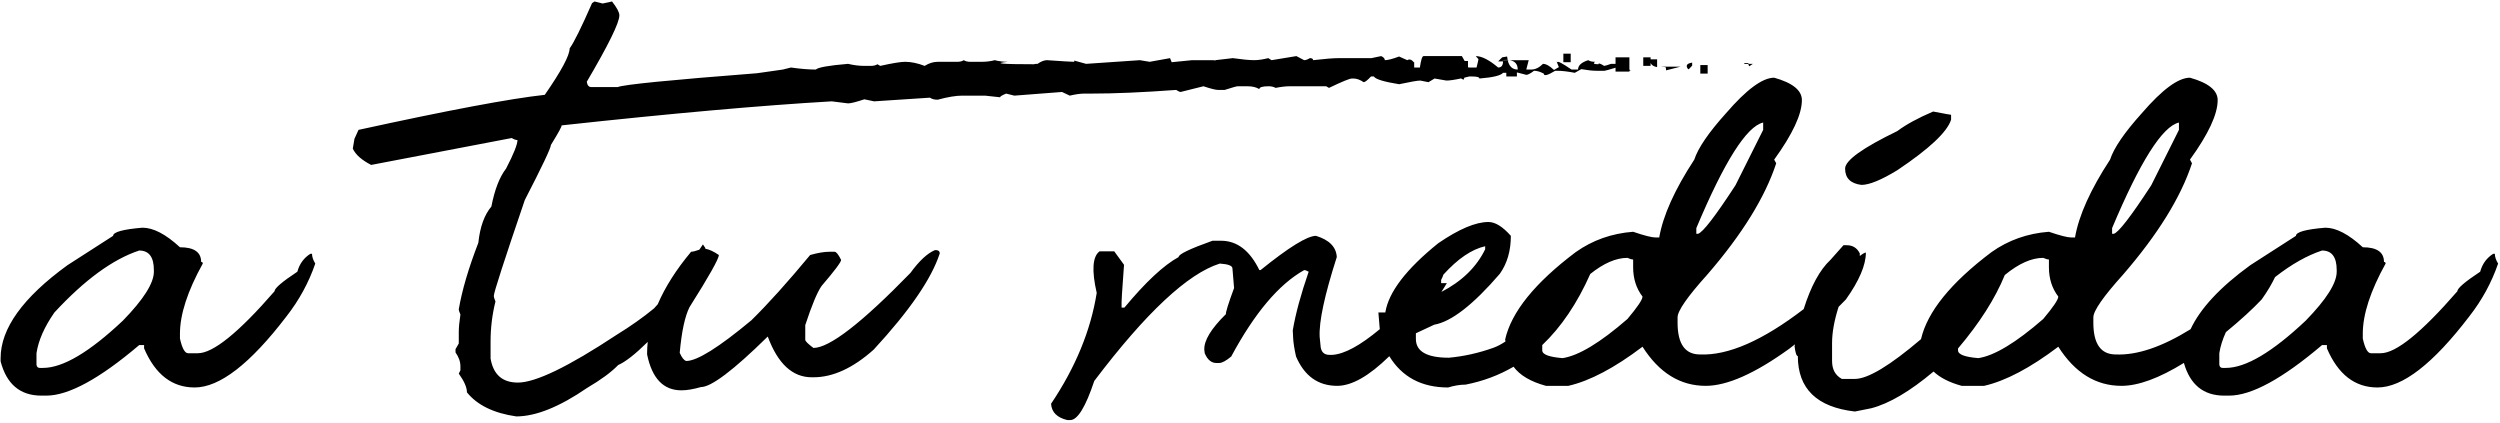 <svg 
 xmlns="http://www.w3.org/2000/svg"
 xmlns:xlink="http://www.w3.org/1999/xlink"
 width="408px" height="69px">
<path fill-rule="evenodd"  fill="rgb(0, 0, 0)"
 d="M402.968,51.661 C397.070,59.378 392.081,63.236 388.002,63.236 C384.320,63.236 381.571,61.107 379.753,56.850 L379.753,56.318 L378.955,56.318 C372.480,61.817 367.424,64.566 363.788,64.566 L362.990,64.566 C359.611,64.566 357.421,62.784 356.412,59.229 C352.374,61.719 348.976,62.970 346.225,62.970 C342.056,62.970 338.619,60.841 335.914,56.584 C331.346,60.043 327.310,62.171 323.808,62.970 L320.149,62.970 C318.130,62.417 316.608,61.634 315.557,60.633 C311.708,63.867 308.314,65.869 305.379,66.628 L302.718,67.160 C296.510,66.452 293.406,63.435 293.406,58.114 C293.184,58.114 293.007,57.582 292.873,56.517 C292.895,56.406 292.917,56.300 292.939,56.190 C292.630,56.431 292.326,56.670 292.006,56.916 C286.418,60.952 281.872,62.970 278.370,62.970 C274.201,62.970 270.764,60.841 268.059,56.584 C263.491,60.043 259.455,62.171 255.953,62.970 L252.294,62.970 C249.775,62.280 248.025,61.234 247.013,59.847 C244.623,61.241 242.014,62.216 239.187,62.770 C238.299,62.770 237.346,62.926 236.327,63.236 C232.005,63.236 228.810,61.529 226.735,58.131 C223.445,61.357 220.611,62.970 218.231,62.970 C215.126,62.970 212.886,61.373 211.512,58.180 C211.246,56.983 211.090,56.008 211.047,55.253 L210.980,53.923 C211.423,51.262 212.288,48.069 213.574,44.344 C213.264,44.168 213.019,44.078 212.843,44.078 C208.719,46.384 204.749,51.086 200.936,58.180 C200.093,58.890 199.428,59.245 198.940,59.245 L198.541,59.245 C197.698,59.245 197.055,58.712 196.612,57.648 L196.545,57.116 C196.456,55.609 197.632,53.657 200.071,51.262 C200.026,50.952 200.470,49.533 201.401,47.005 L201.135,43.812 C201.135,43.369 200.447,43.103 199.073,43.014 C193.840,44.655 187.010,51.041 178.585,62.171 C177.166,66.429 175.858,68.557 174.661,68.557 L174.195,68.557 C172.510,68.158 171.624,67.272 171.534,65.896 C175.525,59.954 178.009,53.923 178.984,47.803 C178.142,44.123 178.297,41.861 179.450,41.018 L181.845,41.018 L183.441,43.213 C183.130,47.294 182.997,49.533 183.042,49.932 L183.042,50.198 L183.508,50.198 C186.967,46.030 189.915,43.280 192.355,41.950 C192.310,41.507 194.151,40.619 197.876,39.289 L199.273,39.289 C201.889,39.289 203.973,40.885 205.526,44.078 L205.725,44.078 C210.337,40.353 213.352,38.490 214.772,38.490 C216.944,39.156 218.075,40.309 218.164,41.950 C216.169,48.159 215.237,52.504 215.370,54.987 L215.504,56.318 C215.547,57.382 216.036,57.914 216.967,57.914 L217.433,57.914 C219.395,57.796 221.979,56.394 225.179,53.721 L224.952,50.996 L226.083,50.996 C226.615,47.670 229.498,43.901 234.730,39.688 C238.100,37.383 240.827,36.229 242.912,36.229 C244.020,36.229 245.240,36.983 246.571,38.490 C246.571,40.930 245.972,42.992 244.775,44.677 C240.428,49.732 236.859,52.504 234.065,52.992 L231.072,54.389 L231.072,55.320 C231.072,57.360 232.868,58.380 236.460,58.380 C238.898,58.158 241.326,57.615 243.744,56.750 C244.334,56.539 244.983,56.199 245.688,55.735 C245.671,55.620 245.642,55.509 245.642,55.386 C246.663,50.908 250.498,46.163 257.150,41.151 C259.899,39.200 263.025,38.091 266.529,37.825 C268.347,38.447 269.566,38.757 270.188,38.757 L270.786,38.757 C271.407,35.165 273.314,30.930 276.507,26.051 C277.128,24.145 278.857,21.617 281.696,18.468 C285.022,14.610 287.638,12.681 289.545,12.681 C292.560,13.524 294.068,14.743 294.068,16.340 C294.068,18.646 292.560,21.884 289.545,26.051 L289.877,26.650 C288.059,32.194 284.312,38.247 278.636,44.810 C275.398,48.402 273.780,50.730 273.780,51.794 L273.780,52.659 C273.780,56.118 274.999,57.848 277.438,57.848 C282.034,58.045 287.677,55.573 294.361,50.445 C295.533,46.715 296.988,44.035 298.727,42.415 L300.856,40.020 L301.388,40.020 C302.363,40.020 303.073,40.464 303.517,41.351 L303.517,41.781 C303.990,41.410 304.326,41.218 304.512,41.218 C304.512,43.258 303.425,45.808 301.252,48.868 C300.886,49.257 300.481,49.663 300.058,50.077 C299.350,52.296 298.993,54.266 298.993,55.985 L298.993,58.912 C298.993,60.287 299.525,61.263 300.590,61.839 L302.718,61.839 C304.836,61.839 308.437,59.670 313.509,55.347 C314.543,50.880 318.372,46.149 325.005,41.151 C327.754,39.200 330.881,38.091 334.384,37.825 C336.202,38.447 337.421,38.757 338.043,38.757 L338.641,38.757 C339.262,35.165 341.169,30.930 344.362,26.051 C344.983,24.145 346.712,21.617 349.551,18.468 C352.877,14.610 355.493,12.681 357.400,12.681 C360.415,13.524 361.923,14.743 361.923,16.340 C361.923,18.646 360.415,21.884 357.400,26.051 L357.733,26.650 C355.914,32.194 352.167,38.247 346.491,44.810 C343.253,48.402 341.635,50.730 341.635,51.794 L341.635,52.659 C341.635,56.118 342.854,57.848 345.293,57.848 C348.766,57.997 352.837,56.617 357.502,53.726 C359.086,50.346 362.307,46.866 367.247,43.280 L374.698,38.490 C374.698,37.870 376.294,37.426 379.487,37.160 C381.260,37.160 383.300,38.224 385.607,40.353 C387.912,40.353 389.066,41.151 389.066,42.748 C389.243,42.748 389.332,42.837 389.332,43.014 C386.848,47.493 385.607,51.307 385.607,54.455 L385.607,55.253 C385.961,56.850 386.405,57.648 386.937,57.648 L388.534,57.648 C391.017,57.648 395.186,54.278 401.039,47.537 C401.039,47.050 402.280,45.985 404.764,44.344 C405.119,43.059 405.829,42.083 406.893,41.417 L407.159,41.417 C407.159,41.906 407.336,42.438 407.691,43.014 C406.627,46.118 405.052,49.001 402.968,51.661 ZM235.193,46.207 L236.125,46.207 C235.850,46.681 235.535,47.161 235.233,47.640 C238.572,45.917 240.957,43.600 242.380,40.686 L242.380,40.420 C242.348,40.292 242.364,40.211 242.424,40.176 C240.220,40.656 237.934,42.202 235.566,44.816 C235.465,45.119 235.345,45.408 235.193,45.675 L235.193,46.207 ZM266.529,43.612 L266.529,42.349 C266.307,42.349 265.997,42.260 265.598,42.083 C263.740,42.083 261.718,42.961 259.532,44.712 C257.402,49.504 254.790,53.373 251.695,56.314 L251.695,57.182 C251.695,57.848 252.804,58.270 255.021,58.446 C257.637,58.047 261.163,55.919 265.598,52.060 C267.238,50.110 268.059,48.890 268.059,48.402 C267.038,47.072 266.529,45.475 266.529,43.612 ZM276.840,38.158 L277.106,38.158 C277.859,37.981 279.900,35.342 283.226,30.242 L287.749,21.195 L287.749,19.998 C285.043,20.620 281.407,26.362 276.840,37.227 L276.840,38.158 ZM334.384,43.612 L334.384,42.349 C334.162,42.349 333.852,42.260 333.453,42.083 C331.537,42.083 329.446,43.022 327.183,44.883 C325.605,48.736 323.059,52.730 319.550,56.866 L319.550,57.182 C319.550,57.848 320.659,58.270 322.876,58.446 C325.492,58.047 329.018,55.919 333.453,52.060 C335.093,50.110 335.914,48.890 335.914,48.402 C334.894,47.072 334.384,45.475 334.384,43.612 ZM344.695,38.158 L344.961,38.158 C345.714,37.981 347.755,35.342 351.081,30.242 L355.604,21.195 L355.604,19.998 C352.898,20.620 349.262,26.362 344.695,37.227 L344.695,38.158 ZM381.350,44.078 C381.350,41.950 380.551,40.885 378.955,40.885 C376.501,41.695 373.945,43.142 371.289,45.222 C370.757,46.346 370.038,47.557 369.107,48.868 C367.626,50.442 365.671,52.225 363.266,54.207 C362.725,55.391 362.357,56.540 362.192,57.648 L362.192,59.511 C362.237,59.866 362.414,60.043 362.724,60.043 L363.256,60.043 C366.494,60.043 370.840,57.471 376.294,52.327 C379.664,48.868 381.350,46.207 381.350,44.344 L381.350,44.078 ZM303.783,30.176 C302.008,29.954 301.122,29.068 301.122,27.515 C301.122,26.184 303.959,24.145 309.636,21.395 C311.055,20.331 313.006,19.266 315.490,18.202 C317.353,18.558 318.328,18.734 318.417,18.734 L318.417,19.532 C317.795,21.528 314.869,24.278 309.636,27.781 C307.019,29.377 305.068,30.176 303.783,30.176 ZM285.341,10.552 L285.341,10.419 C285.822,10.419 286.073,10.419 286.073,10.419 C286.073,10.419 285.873,10.552 285.474,10.818 L285.341,10.552 ZM284.676,10.286 L285.341,10.286 L285.341,10.419 C285.153,10.419 284.937,10.419 284.676,10.419 L284.676,10.286 ZM277.492,10.619 L278.689,10.619 L278.689,12.016 L277.492,12.016 L277.492,10.619 ZM275.496,11.284 C275.052,10.708 275.274,10.353 276.161,10.220 L276.161,10.619 C276.250,10.619 276.072,10.841 275.629,11.284 L275.496,11.284 ZM271.771,10.951 L271.106,10.885 L274.232,10.885 L271.904,11.484 C271.904,11.129 271.859,10.951 271.771,10.951 ZM269.376,10.752 L268.179,10.752 L268.179,9.355 L269.376,9.355 L269.376,9.688 L270.441,9.688 L270.441,10.951 C269.904,10.862 269.552,10.639 269.376,10.289 L269.376,10.752 ZM265.917,11.683 L263.656,11.683 L263.656,11.052 C262.561,11.384 261.960,11.550 261.860,11.550 L260.529,11.550 C259.908,11.550 259.088,11.462 258.068,11.284 L257.004,11.883 C255.850,11.661 254.897,11.550 254.143,11.550 L253.811,11.550 C252.569,12.305 251.948,12.460 251.948,12.016 C251.371,11.706 250.839,11.550 250.352,11.550 C249.775,11.994 249.354,12.215 249.088,12.215 L247.558,11.816 C247.558,12.039 247.558,12.260 247.558,12.481 L245.828,12.481 L245.828,11.883 L245.296,11.883 C244.941,12.327 243.655,12.637 241.438,12.814 C241.438,12.593 241.039,12.481 240.241,12.481 C240.284,12.481 240.130,12.481 239.775,12.481 C239.495,12.553 239.249,12.610 238.995,12.670 L238.844,13.014 C238.705,12.932 238.571,12.866 238.437,12.800 C237.393,13.028 236.591,13.147 236.050,13.147 L234.121,12.814 L233.123,13.413 L231.793,13.147 C231.349,13.147 230.196,13.346 228.334,13.745 C225.850,13.346 224.476,12.925 224.210,12.481 L223.744,12.481 C223.167,13.103 222.768,13.413 222.547,13.413 C221.970,13.014 221.416,12.814 220.884,12.814 L220.618,12.814 C220.262,12.814 219.021,13.324 216.892,14.344 L216.427,14.078 L210.507,14.078 C209.841,14.078 209.065,14.167 208.178,14.344 C207.868,14.167 207.490,14.078 207.048,14.078 C206.027,14.078 205.518,14.234 205.518,14.544 C205.029,14.234 204.387,14.078 203.589,14.078 L201.992,14.078 C201.814,14.078 201.104,14.277 199.863,14.677 L198.799,14.677 C198.400,14.677 197.602,14.477 196.404,14.078 L192.679,15.009 C192.546,15.009 192.302,14.899 191.948,14.677 C186.493,15.076 181.859,15.275 178.045,15.275 L176.981,15.275 C176.316,15.275 175.517,15.386 174.586,15.608 L173.322,15.009 L165.539,15.608 L164.209,15.275 C163.544,15.541 163.211,15.741 163.211,15.874 L160.750,15.608 L157.025,15.608 C156.004,15.608 154.674,15.830 153.034,16.273 C152.502,16.273 152.080,16.163 151.770,15.940 L142.657,16.539 L141.060,16.206 C139.730,16.650 138.842,16.872 138.400,16.872 L135.739,16.539 C124.253,17.204 109.552,18.513 91.636,20.464 C91.769,20.508 91.193,21.573 89.907,23.657 C89.907,24.145 88.487,27.139 85.650,32.637 C82.279,42.526 80.594,47.737 80.594,48.269 C80.594,48.491 80.682,48.801 80.860,49.200 C80.328,51.329 80.062,53.502 80.062,55.719 L80.062,58.513 C80.505,61.130 81.991,62.437 84.519,62.437 C87.401,62.437 92.767,59.843 100.616,54.655 C102.922,53.236 104.962,51.794 106.736,50.331 C106.935,50.117 107.140,49.885 107.344,49.656 C108.541,46.856 110.352,44.000 112.792,41.085 C113.071,41.085 113.520,40.971 114.129,40.752 C114.325,40.464 114.519,40.184 114.719,39.887 L115.118,40.486 C115.112,40.523 115.105,40.558 115.100,40.595 C115.751,40.704 116.489,41.043 117.316,41.617 C117.316,42.238 115.719,45.076 112.526,50.131 C111.772,51.640 111.239,54.123 110.930,57.582 C111.284,58.380 111.639,58.824 111.994,58.912 C113.767,58.912 117.316,56.695 122.637,52.260 C125.386,49.556 128.579,46.007 132.216,41.617 C133.457,41.262 134.521,41.085 135.409,41.085 L136.207,41.085 C136.473,41.085 136.828,41.529 137.271,42.415 C137.271,42.771 136.207,44.189 134.078,46.672 C133.369,47.693 132.482,49.822 131.418,53.058 L131.418,55.453 C131.418,55.675 131.860,56.118 132.748,56.783 C135.364,56.783 140.641,52.704 148.580,44.544 C149.998,42.593 151.329,41.351 152.571,40.819 L152.837,40.819 C153.191,40.863 153.369,41.041 153.369,41.351 C152.039,45.475 148.447,50.708 142.593,57.049 C139.222,60.066 135.941,61.573 132.748,61.573 L132.482,61.573 C129.333,61.573 126.938,59.356 125.298,54.921 C119.710,60.420 116.074,63.169 114.389,63.169 C113.147,63.525 112.082,63.701 111.196,63.701 C108.269,63.701 106.406,61.750 105.608,57.848 L105.608,57.582 C105.608,56.990 105.649,56.395 105.709,55.798 C103.677,57.802 102.068,59.063 100.883,59.577 C99.774,60.731 98.089,61.972 95.827,63.302 C91.304,66.407 87.446,67.959 84.253,67.959 C80.571,67.426 77.889,66.119 76.204,64.034 C76.204,63.236 75.761,62.216 74.873,60.974 L75.140,60.442 L75.140,59.777 C75.140,59.023 74.873,58.270 74.341,57.515 L74.341,56.983 L74.873,56.052 L74.873,54.189 C74.873,53.436 74.963,52.482 75.140,51.329 C74.963,50.930 74.873,50.642 74.873,50.464 C75.406,47.360 76.470,43.746 78.066,39.621 C78.332,37.050 79.041,35.076 80.195,33.701 C80.727,30.952 81.525,28.890 82.590,27.515 C83.831,25.120 84.452,23.568 84.452,22.858 C84.186,22.858 83.875,22.748 83.521,22.526 L60.572,26.916 C59.020,26.118 58.022,25.231 57.578,24.255 L57.845,22.659 L58.510,21.195 C73.100,18.003 83.232,16.096 88.909,15.475 C91.614,11.573 92.967,9.045 92.967,7.892 C93.632,7.005 94.851,4.544 96.625,0.508 L97.024,0.242 L98.355,0.574 L99.885,0.242 C100.683,1.262 101.082,2.016 101.082,2.503 C101.082,3.701 99.308,7.316 95.761,13.346 C95.849,13.923 96.093,14.211 96.492,14.211 L100.816,14.211 C101.703,13.812 109.286,13.058 123.566,11.949 L127.756,11.351 L129.087,11.018 C130.639,11.240 131.991,11.351 133.144,11.351 C133.499,10.996 135.250,10.685 138.400,10.419 C139.331,10.642 140.217,10.752 141.060,10.752 L142.125,10.752 C142.567,10.752 142.923,10.664 143.189,10.486 L143.655,10.752 C145.650,10.309 147.002,10.087 147.712,10.087 C148.687,10.087 149.751,10.309 150.905,10.752 C151.614,10.309 152.324,10.087 153.034,10.087 L156.227,10.087 C156.670,10.087 157.025,9.998 157.291,9.821 C157.557,9.998 157.912,10.087 158.355,10.087 L160.218,10.087 C160.971,10.087 161.681,9.998 162.347,9.821 C163.012,9.998 163.721,10.087 164.475,10.087 C161.991,10.353 163.433,10.486 168.799,10.486 C168.754,10.442 168.932,10.419 169.331,10.419 C169.907,10.020 170.417,9.821 170.861,9.821 C173.432,9.998 174.919,10.087 175.318,10.087 L175.318,9.887 L177.247,10.419 L186.027,9.821 L187.624,10.087 L190.950,9.488 L191.216,10.153 L194.542,9.821 L198.001,9.821 C198.149,9.821 198.260,9.848 198.338,9.899 C198.336,9.873 198.334,9.850 198.334,9.821 L201.194,9.488 C202.724,9.707 203.884,9.816 204.682,9.819 C205.341,9.816 206.106,9.707 206.981,9.488 L207.513,9.821 L211.571,9.155 L212.835,9.821 C213.101,9.821 213.411,9.710 213.766,9.488 C214.120,9.488 214.298,9.599 214.298,9.821 C216.204,9.599 217.601,9.488 218.489,9.488 L223.810,9.488 L225.407,9.155 C225.806,9.333 226.006,9.555 226.006,9.821 C226.493,9.821 227.269,9.621 228.334,9.222 L229.664,9.821 C230.019,9.599 230.373,9.710 230.728,10.153 L230.795,10.153 L230.795,11.018 L231.726,11.018 C231.903,9.777 232.103,9.155 232.325,9.155 L238.578,9.155 L239.034,9.954 L239.576,9.954 L239.576,10.902 L239.642,11.018 L240.972,11.018 C241.138,10.388 241.242,9.932 241.284,9.649 L240.839,9.155 C241.814,9.155 243.035,9.777 244.498,11.018 C245.030,11.018 245.296,10.685 245.296,10.020 L244.498,10.020 L245.163,9.355 L245.961,9.222 C245.981,9.426 246.011,9.610 246.049,9.785 C245.765,9.768 245.454,9.775 245.097,9.821 L246.058,9.821 C246.286,10.837 246.827,11.351 247.691,11.351 C247.691,10.470 247.247,9.965 246.377,9.821 L249.487,9.821 L249.088,11.351 L249.886,11.351 C250.551,11.351 251.194,11.041 251.815,10.419 C252.303,10.419 252.901,10.752 253.611,11.417 L254.409,10.951 L254.077,10.153 L254.077,9.954 C254.077,10.087 254.120,10.153 254.210,10.153 C254.210,9.932 254.963,10.331 256.472,11.351 L257.536,11.351 C257.536,10.685 258.090,10.176 259.199,9.821 C259.465,9.998 259.841,10.087 260.330,10.087 C259.931,10.353 260.107,10.486 260.862,10.486 C260.862,10.264 261.172,10.353 261.793,10.752 C261.926,10.752 262.302,10.642 262.924,10.419 L263.656,10.419 L263.656,9.355 L265.917,9.355 L265.917,11.328 L266.117,11.550 C266.054,11.550 265.987,11.543 265.917,11.533 L265.917,11.683 ZM246.049,9.785 C246.164,9.792 246.274,9.803 246.377,9.821 L246.058,9.821 C246.055,9.808 246.051,9.797 246.049,9.785 ZM255.141,8.756 L256.338,8.756 L256.338,10.153 L255.141,10.153 L255.141,8.756 ZM31.764,63.236 C28.082,63.236 25.333,61.107 23.515,56.850 L23.515,56.318 L22.717,56.318 C16.242,61.817 11.186,64.566 7.551,64.566 L6.752,64.566 C3.293,64.566 1.076,62.704 0.100,58.978 L0.100,58.446 C0.100,53.613 3.737,48.558 11.010,43.280 L18.460,38.490 C18.460,37.870 20.056,37.426 23.249,37.160 C25.022,37.160 27.063,38.224 29.369,40.353 C31.674,40.353 32.828,41.151 32.828,42.748 C33.005,42.748 33.094,42.837 33.094,43.014 C30.610,47.493 29.369,51.307 29.369,54.455 L29.369,55.253 C29.723,56.850 30.167,57.648 30.699,57.648 L32.296,57.648 C34.779,57.648 38.948,54.278 44.801,47.537 C44.801,47.050 46.042,45.985 48.527,44.344 C48.881,43.059 49.591,42.083 50.655,41.417 L50.921,41.417 C50.921,41.906 51.098,42.438 51.453,43.014 C50.389,46.118 48.814,49.001 46.731,51.661 C40.832,59.378 35.843,63.236 31.764,63.236 ZM25.112,44.078 C25.112,41.950 24.313,40.885 22.717,40.885 C18.415,42.305 13.803,45.675 8.881,50.996 C7.241,53.347 6.265,55.564 5.954,57.648 L5.954,59.511 C5.999,59.866 6.177,60.043 6.486,60.043 L7.018,60.043 C10.256,60.043 14.602,57.471 20.056,52.327 C23.426,48.868 25.112,46.207 25.112,44.344 L25.112,44.078 Z"/>
</svg>